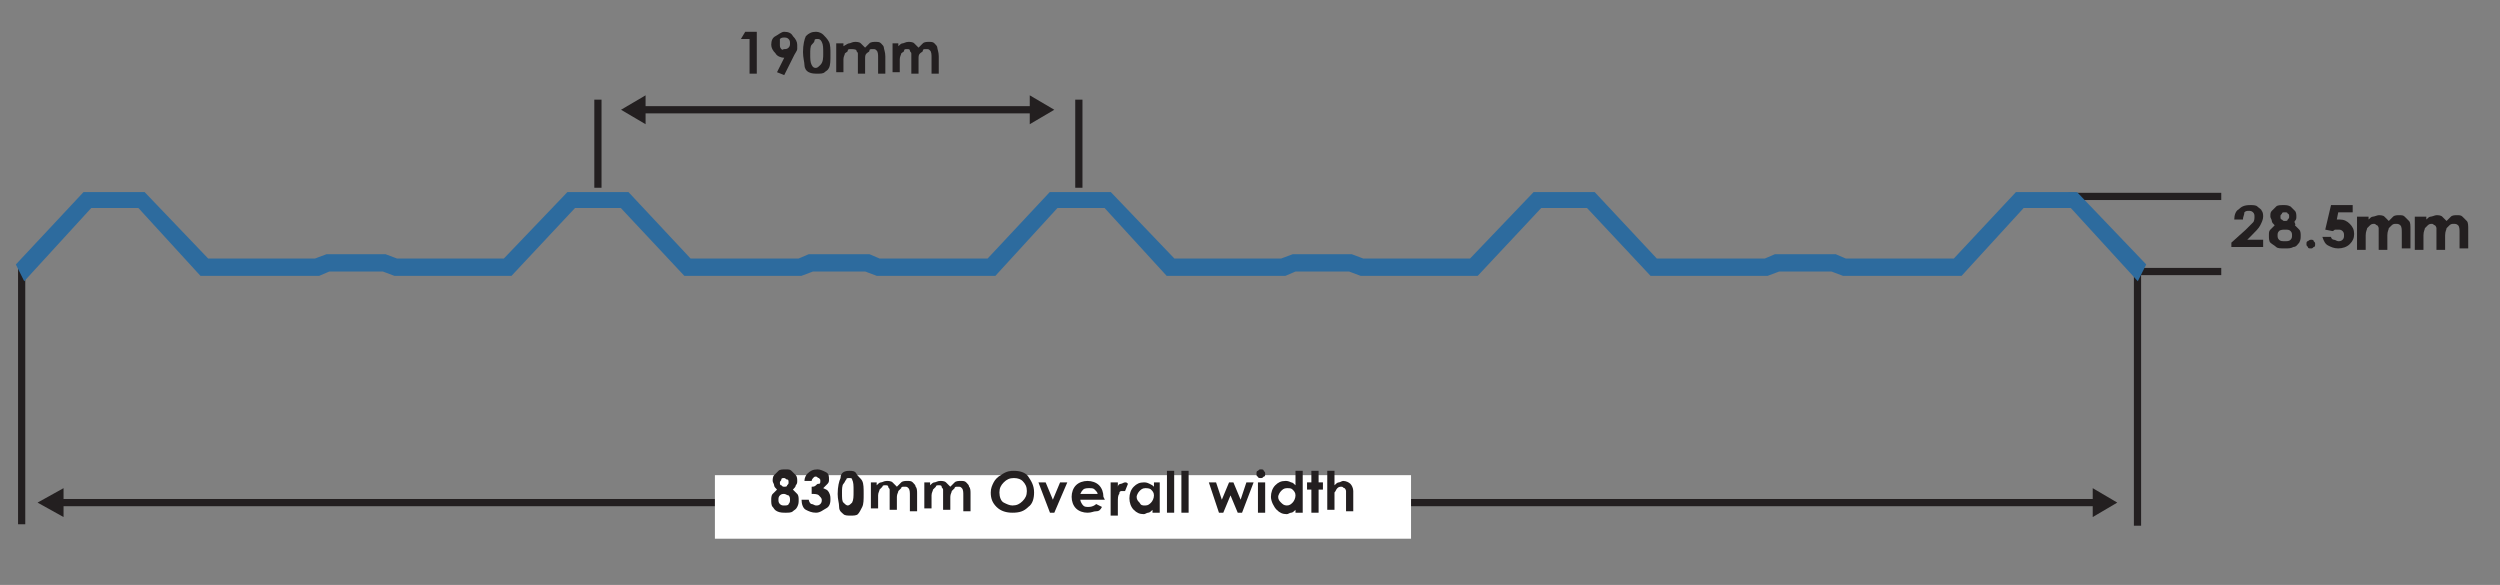 <?xml version="1.0" encoding="utf-8"?>
<!-- Generator: Adobe Illustrator 27.5.0, SVG Export Plug-In . SVG Version: 6.00 Build 0)  -->
<svg version="1.1" id="Layer_1" xmlns="http://www.w3.org/2000/svg" xmlns:xlink="http://www.w3.org/1999/xlink" x="0px" y="0px"
	 viewBox="0 0 173.1 40.5" style="enable-background:new 0 0 173.1 40.5;" xml:space="preserve">
<rect x="0" y="0" width="173.1" height="40.5" fill="#808080" stroke="none"/>
<style type="text/css">
	.st0{fill:none;stroke:#231F20;stroke-width:0.5;stroke-miterlimit:10;}
	.st1{fill:none;stroke:#2D6B9E;stroke-width:1;stroke-miterlimit:3.864;}
	.st2{fill:#231F20;}
	.st3{fill:#FFFFFF;}
</style>
<g>
	<line class="st0" x1="1.5" y1="18.5" x2="1.5" y2="36.3"/>
	<line class="st0" x1="148" y1="18.8" x2="148" y2="36.4"/>
	<line class="st0" x1="74.7" y1="13" x2="74.7" y2="6.9"/>
	<line class="st0" x1="41.4" y1="13" x2="41.4" y2="6.9"/>
	<line class="st0" x1="147.7" y1="18.8" x2="153.8" y2="18.8"/>
	<line class="st0" x1="143.2" y1="13.6" x2="153.8" y2="13.6"/>
	<polygon class="st1" points="89.6,18.3 88.9,18.6 81,18.6 76.7,13.9 73,13.9 68.7,18.6 60.8,18.6 60,18.3 56.2,18.3 55.4,18.6 
		47.6,18.6 43.2,13.9 39.6,13.9 35.2,18.6 27.4,18.6 26.6,18.3 22.7,18.3 22,18.6 14.1,18.6 9.8,13.9 6.1,13.9 1.8,18.6 1.7,18.4 
		6,13.8 9.8,13.8 14.2,18.4 21.9,18.4 22.7,18.1 26.6,18.1 27.4,18.4 35.1,18.4 39.5,13.8 43.3,13.8 47.6,18.4 55.4,18.4 56.1,18.1 
		60.1,18.1 60.8,18.4 68.6,18.4 72.9,13.8 76.7,13.8 81.1,18.4 88.8,18.4 89.6,18.1 93.5,18.1 94.3,18.4 102,18.4 106.4,13.8 
		110.2,13.8 114.5,18.4 122.3,18.4 123,18.1 127,18.1 127.7,18.4 135.5,18.4 139.8,13.8 143.6,13.8 148,18.4 147.9,18.6 143.6,13.9 
		139.9,13.9 135.6,18.6 127.7,18.6 126.9,18.3 123.1,18.3 122.3,18.6 114.5,18.6 110.1,13.9 106.5,13.9 102.1,18.6 94.3,18.6 
		93.5,18.3 	"/>
	<g>
		<path class="st2" d="M155.3,15.2h-0.6c0-0.3,0.1-0.6,0.3-0.7c0.2-0.2,0.4-0.3,0.8-0.3c0.2,0,0.4,0,0.5,0.1s0.3,0.2,0.3,0.3
			c0.1,0.1,0.1,0.3,0.1,0.4c0,0.2-0.1,0.4-0.2,0.6s-0.3,0.4-0.6,0.7l-0.3,0.3h1.1v0.5h-2.2v-0.3l1-0.9c0.2-0.2,0.4-0.4,0.5-0.5
			c0.1-0.1,0.1-0.3,0.1-0.4c0-0.1,0-0.2-0.1-0.3c-0.1-0.1-0.2-0.1-0.3-0.1c-0.1,0-0.2,0-0.3,0.1C155.4,14.9,155.3,15,155.3,15.2z"/>
		<path class="st2" d="M158.9,15.6c0.1,0.1,0.2,0.2,0.3,0.3c0.1,0.1,0.1,0.3,0.1,0.4c0,0.2,0,0.3-0.1,0.5c-0.1,0.1-0.2,0.3-0.4,0.3
			c-0.2,0.1-0.3,0.1-0.6,0.1c-0.3,0-0.5,0-0.6-0.1c-0.1-0.1-0.3-0.2-0.4-0.3c-0.1-0.1-0.1-0.3-0.1-0.5c0-0.2,0-0.3,0.1-0.4
			c0.1-0.1,0.2-0.2,0.3-0.3c-0.1-0.1-0.2-0.2-0.2-0.3c0-0.1-0.1-0.2-0.1-0.3c0-0.2,0-0.3,0.1-0.4s0.2-0.2,0.3-0.3
			c0.1-0.1,0.3-0.1,0.5-0.1c0.2,0,0.3,0,0.5,0.1c0.1,0.1,0.2,0.2,0.3,0.3c0.1,0.1,0.1,0.3,0.1,0.4c0,0.1,0,0.2-0.1,0.3
			S159,15.5,158.9,15.6z M158.2,15.9c-0.1,0-0.3,0-0.4,0.1c-0.1,0.1-0.1,0.2-0.1,0.3c0,0.1,0,0.2,0.1,0.3c0.1,0.1,0.2,0.1,0.4,0.1
			c0.2,0,0.3,0,0.4-0.1c0.1-0.1,0.1-0.2,0.1-0.3c0-0.1,0-0.2-0.1-0.3C158.5,15.9,158.4,15.9,158.2,15.9z M158.2,14.7
			c-0.1,0-0.2,0-0.2,0.1c-0.1,0.1-0.1,0.1-0.1,0.2c0,0.1,0,0.2,0.1,0.2c0.1,0.1,0.1,0.1,0.2,0.1c0.1,0,0.2,0,0.2-0.1
			c0.1-0.1,0.1-0.1,0.1-0.2c0-0.1,0-0.2-0.1-0.2C158.4,14.7,158.3,14.7,158.2,14.7z"/>
		<path class="st2" d="M160,16.6c0.1,0,0.2,0,0.2,0.1c0.1,0.1,0.1,0.1,0.1,0.2s0,0.2-0.1,0.2c-0.1,0.1-0.1,0.1-0.2,0.1
			s-0.2,0-0.2-0.1c-0.1-0.1-0.1-0.1-0.1-0.2s0-0.2,0.1-0.2C159.9,16.6,160,16.6,160,16.6z"/>
		<path class="st2" d="M161.4,14.2h1.5v0.5h-1l-0.1,0.5c0,0,0.1,0,0.1,0c0,0,0.1,0,0.1,0c0.3,0,0.5,0.1,0.7,0.3
			c0.2,0.2,0.3,0.4,0.3,0.7c0,0.3-0.1,0.5-0.3,0.7s-0.5,0.3-0.8,0.3c-0.3,0-0.5-0.1-0.7-0.2c-0.2-0.1-0.3-0.3-0.4-0.6h0.6
			c0,0.1,0.1,0.2,0.2,0.2c0.1,0,0.2,0.1,0.3,0.1c0.1,0,0.2,0,0.3-0.1c0.1-0.1,0.1-0.2,0.1-0.3c0-0.1,0-0.2-0.1-0.3
			c-0.1-0.1-0.2-0.1-0.3-0.1c-0.1,0-0.1,0-0.2,0c-0.1,0-0.1,0.1-0.2,0.1l-0.5-0.1L161.4,14.2z"/>
		<path class="st2" d="M163.4,15h0.6v0.2c0.1-0.1,0.2-0.2,0.3-0.2c0.1,0,0.3-0.1,0.4-0.1c0.1,0,0.3,0,0.4,0.1
			c0.1,0.1,0.2,0.2,0.3,0.3c0.1-0.1,0.2-0.2,0.3-0.3s0.3-0.1,0.4-0.1c0.2,0,0.3,0,0.4,0.1c0.1,0.1,0.2,0.2,0.3,0.3s0.1,0.3,0.1,0.6
			v1.3h-0.6v-1.1c0-0.2,0-0.4-0.1-0.5c-0.1-0.1-0.2-0.1-0.3-0.1c-0.1,0-0.2,0-0.3,0.1c-0.1,0.1-0.1,0.1-0.2,0.2
			c0,0.1-0.1,0.2-0.1,0.5v1h-0.6v-1.1c0-0.2,0-0.3,0-0.4c0-0.1-0.1-0.2-0.1-0.2c-0.1,0-0.1-0.1-0.2-0.1c-0.1,0-0.2,0-0.3,0.1
			c-0.1,0.1-0.1,0.1-0.2,0.2c0,0.1-0.1,0.2-0.1,0.5v1h-0.6V15z"/>
		<path class="st2" d="M167.4,15h0.6v0.2c0.1-0.1,0.2-0.2,0.3-0.2c0.1,0,0.3-0.1,0.4-0.1c0.1,0,0.3,0,0.4,0.1
			c0.1,0.1,0.2,0.2,0.3,0.3c0.1-0.1,0.2-0.2,0.3-0.3s0.3-0.1,0.4-0.1c0.2,0,0.3,0,0.4,0.1c0.1,0.1,0.2,0.2,0.3,0.3s0.1,0.3,0.1,0.6
			v1.3h-0.6v-1.1c0-0.2,0-0.4-0.1-0.5c-0.1-0.1-0.2-0.1-0.3-0.1c-0.1,0-0.2,0-0.3,0.1c-0.1,0.1-0.1,0.1-0.2,0.2
			c0,0.1-0.1,0.2-0.1,0.5v1h-0.6v-1.1c0-0.2,0-0.3,0-0.4c0-0.1-0.1-0.2-0.1-0.2c-0.1,0-0.1-0.1-0.2-0.1c-0.1,0-0.2,0-0.3,0.1
			c-0.1,0.1-0.1,0.1-0.2,0.2c0,0.1-0.1,0.2-0.1,0.5v1h-0.6V15z"/>
	</g>
	<g>
		<g>
			<line class="st0" x1="4.1" y1="34.8" x2="145.2" y2="34.8"/>
			<g>
				<polygon class="st2" points="4.4,35.8 2.6,34.8 4.4,33.8 				"/>
			</g>
			<g>
				<polygon class="st2" points="144.9,35.8 146.6,34.8 144.9,33.8 				"/>
			</g>
		</g>
	</g>
	<rect x="49.5" y="32.9" class="st3" width="48.2" height="4.4"/>
	<g>
		<path class="st2" d="M54.9,33.9c0.1,0.1,0.2,0.2,0.3,0.3s0.1,0.3,0.1,0.4c0,0.2,0,0.3-0.1,0.5s-0.2,0.2-0.3,0.3
			c-0.1,0.1-0.3,0.1-0.5,0.1c-0.2,0-0.4,0-0.6-0.1s-0.2-0.2-0.3-0.3s-0.1-0.3-0.1-0.5c0-0.1,0-0.3,0.1-0.4c0.1-0.1,0.2-0.2,0.3-0.3
			c-0.1-0.1-0.2-0.2-0.2-0.3s-0.1-0.2-0.1-0.3c0-0.1,0-0.3,0.1-0.4s0.2-0.2,0.3-0.3s0.3-0.1,0.5-0.1c0.2,0,0.3,0,0.4,0.1
			c0.1,0.1,0.2,0.2,0.3,0.3s0.1,0.3,0.1,0.4c0,0.1,0,0.2-0.1,0.3C55.1,33.7,55,33.8,54.9,33.9z M54.3,34.2c-0.1,0-0.2,0-0.3,0.1
			c-0.1,0.1-0.1,0.2-0.1,0.3c0,0.1,0,0.2,0.1,0.3c0.1,0.1,0.2,0.1,0.3,0.1c0.1,0,0.3,0,0.3-0.1c0.1-0.1,0.1-0.2,0.1-0.3
			c0-0.1,0-0.2-0.1-0.3C54.5,34.3,54.4,34.2,54.3,34.2z M54.3,33.1c-0.1,0-0.2,0-0.2,0.1S54,33.3,54,33.4s0,0.2,0.1,0.2
			c0.1,0.1,0.1,0.1,0.2,0.1c0.1,0,0.2,0,0.2-0.1c0.1-0.1,0.1-0.1,0.1-0.2c0-0.1,0-0.2-0.1-0.2S54.4,33.1,54.3,33.1z"/>
		<path class="st2" d="M56.2,33.3h-0.5c0-0.2,0.1-0.4,0.2-0.5c0.2-0.2,0.4-0.3,0.7-0.3c0.2,0,0.4,0.1,0.6,0.2s0.2,0.3,0.2,0.5
			c0,0.1,0,0.2-0.1,0.3c-0.1,0.1-0.2,0.2-0.3,0.3c0.2,0.1,0.3,0.1,0.4,0.3s0.1,0.3,0.1,0.5c0,0.3-0.1,0.5-0.3,0.6s-0.4,0.3-0.7,0.3
			c-0.3,0-0.5-0.1-0.7-0.2s-0.3-0.4-0.3-0.7h0.5c0,0.1,0.1,0.3,0.2,0.3s0.2,0.1,0.3,0.1c0.1,0,0.2,0,0.3-0.1
			c0.1-0.1,0.1-0.2,0.1-0.3c0-0.1-0.1-0.2-0.2-0.3s-0.3-0.1-0.5-0.1v-0.5c0.1,0,0.2,0,0.3-0.1s0.1-0.1,0.2-0.1s0.1-0.1,0.1-0.2
			c0-0.1,0-0.1-0.1-0.2c-0.1,0-0.1-0.1-0.2-0.1c-0.1,0-0.1,0-0.2,0.1S56.2,33.3,56.2,33.3z"/>
		<path class="st2" d="M58.8,32.6c0.2,0,0.4,0,0.5,0.2s0.3,0.3,0.4,0.5c0.1,0.2,0.1,0.5,0.1,0.9c0,0.4,0,0.7-0.1,0.9
			s-0.2,0.4-0.3,0.5c-0.1,0.1-0.3,0.1-0.5,0.1s-0.4,0-0.5-0.1s-0.3-0.2-0.3-0.5s-0.1-0.5-0.1-0.9c0-0.5,0.1-0.9,0.2-1.1
			C58.2,32.7,58.5,32.6,58.8,32.6z M58.8,33.1c-0.1,0-0.2,0-0.2,0.1c-0.1,0.1-0.1,0.2-0.2,0.3s-0.1,0.4-0.1,0.6c0,0.4,0,0.6,0.1,0.7
			s0.2,0.2,0.3,0.2c0.1,0,0.2-0.1,0.3-0.2c0.1-0.2,0.1-0.4,0.1-0.8c0-0.4,0-0.6-0.1-0.8C59,33.1,58.9,33.1,58.8,33.1z"/>
		<path class="st2" d="M60.2,33.4h0.5v0.2c0.1-0.1,0.2-0.2,0.3-0.2c0.1,0,0.2-0.1,0.4-0.1c0.1,0,0.3,0,0.4,0.1
			c0.1,0.1,0.2,0.2,0.3,0.3c0.1-0.1,0.2-0.2,0.3-0.3c0.1-0.1,0.3-0.1,0.4-0.1c0.2,0,0.3,0,0.4,0.1c0.1,0.1,0.2,0.2,0.2,0.3
			c0.1,0.1,0.1,0.3,0.1,0.5v1.2h-0.5v-1.1c0-0.2,0-0.4-0.1-0.5s-0.1-0.1-0.3-0.1c-0.1,0-0.2,0-0.2,0.1c-0.1,0.1-0.1,0.1-0.2,0.2
			c0,0.1-0.1,0.2-0.1,0.4v0.9h-0.5v-1c0-0.2,0-0.3,0-0.4c0-0.1-0.1-0.1-0.1-0.2s-0.1-0.1-0.2-0.1c-0.1,0-0.2,0-0.2,0.1
			c-0.1,0.1-0.1,0.1-0.2,0.2c0,0.1-0.1,0.2-0.1,0.4v0.9h-0.5V33.4z"/>
		<path class="st2" d="M63.9,33.4h0.5v0.2c0.1-0.1,0.2-0.2,0.3-0.2c0.1,0,0.2-0.1,0.4-0.1c0.1,0,0.3,0,0.4,0.1
			c0.1,0.1,0.2,0.2,0.3,0.3c0.1-0.1,0.2-0.2,0.3-0.3c0.1-0.1,0.3-0.1,0.4-0.1c0.2,0,0.3,0,0.4,0.1c0.1,0.1,0.2,0.2,0.2,0.3
			c0.1,0.1,0.1,0.3,0.1,0.5v1.2h-0.5v-1.1c0-0.2,0-0.4-0.1-0.5s-0.1-0.1-0.3-0.1c-0.1,0-0.2,0-0.2,0.1c-0.1,0.1-0.1,0.1-0.2,0.2
			c0,0.1-0.1,0.2-0.1,0.4v0.9h-0.5v-1c0-0.2,0-0.3,0-0.4c0-0.1-0.1-0.1-0.1-0.2s-0.1-0.1-0.2-0.1c-0.1,0-0.2,0-0.2,0.1
			c-0.1,0.1-0.1,0.1-0.2,0.2c0,0.1-0.1,0.2-0.1,0.4v0.9h-0.5V33.4z"/>
		<path class="st2" d="M70.2,32.6c0.4,0,0.8,0.1,1,0.4s0.4,0.6,0.4,1.1c0,0.4-0.1,0.8-0.4,1c-0.3,0.3-0.6,0.4-1.1,0.4
			c-0.4,0-0.8-0.1-1.1-0.4c-0.3-0.3-0.4-0.6-0.4-1c0-0.3,0.1-0.5,0.2-0.7c0.1-0.2,0.3-0.4,0.5-0.5C69.7,32.6,70,32.6,70.2,32.6z
			 M70.2,33.1c-0.3,0-0.5,0.1-0.7,0.3c-0.2,0.2-0.3,0.4-0.3,0.7c0,0.3,0.1,0.6,0.3,0.7c0.2,0.1,0.4,0.2,0.6,0.2
			c0.3,0,0.5-0.1,0.7-0.3c0.2-0.2,0.3-0.4,0.3-0.7c0-0.3-0.1-0.5-0.3-0.7C70.7,33.2,70.5,33.1,70.2,33.1z"/>
		<path class="st2" d="M71.9,33.4h0.5l0.5,1.2l0.5-1.2h0.5l-0.9,2.1h-0.3L71.9,33.4z"/>
		<path class="st2" d="M76.5,34.6h-1.7c0,0.1,0.1,0.3,0.2,0.4s0.2,0.1,0.4,0.1c0.2,0,0.4-0.1,0.5-0.2l0.4,0.2
			c-0.1,0.2-0.2,0.3-0.4,0.3s-0.3,0.1-0.6,0.1c-0.3,0-0.6-0.1-0.8-0.3s-0.3-0.5-0.3-0.8c0-0.3,0.1-0.6,0.3-0.8s0.5-0.3,0.8-0.3
			c0.3,0,0.6,0.1,0.8,0.3s0.3,0.5,0.3,0.8L76.5,34.6z M76,34.2c0-0.1-0.1-0.2-0.2-0.3c-0.1-0.1-0.2-0.1-0.4-0.1
			c-0.1,0-0.3,0-0.4,0.1c-0.1,0.1-0.1,0.1-0.2,0.3H76z"/>
		<path class="st2" d="M76.9,33.4h0.5v0.3c0-0.1,0.1-0.2,0.2-0.2s0.2-0.1,0.3-0.1c0.1,0,0.1,0,0.2,0.1l-0.2,0.5c-0.1,0-0.1,0-0.2,0
			c-0.1,0-0.2,0-0.2,0.2c-0.1,0.1-0.1,0.3-0.1,0.6l0,0.1v0.8h-0.5V33.4z"/>
		<path class="st2" d="M79.8,33.4h0.5v2.1h-0.5v-0.2c-0.1,0.1-0.2,0.2-0.3,0.2c-0.1,0-0.2,0.1-0.3,0.1c-0.3,0-0.5-0.1-0.7-0.3
			s-0.3-0.5-0.3-0.8c0-0.3,0.1-0.6,0.3-0.8c0.2-0.2,0.4-0.3,0.7-0.3c0.1,0,0.2,0,0.4,0.1s0.2,0.1,0.3,0.2V33.4z M79.3,33.8
			c-0.2,0-0.3,0.1-0.4,0.2c-0.1,0.1-0.2,0.3-0.2,0.4c0,0.2,0.1,0.3,0.2,0.4C79,35,79.1,35,79.3,35c0.2,0,0.3-0.1,0.4-0.2
			c0.1-0.1,0.2-0.3,0.2-0.5c0-0.2-0.1-0.3-0.2-0.4S79.4,33.8,79.3,33.8z"/>
		<path class="st2" d="M80.8,32.6h0.5v2.9h-0.5V32.6z"/>
		<path class="st2" d="M81.8,32.6h0.5v2.9h-0.5V32.6z"/>
		<path class="st2" d="M83.7,33.4h0.5l0.4,1.2l0.5-1.2h0.3l0.5,1.2l0.4-1.2h0.5l-0.8,2.1h-0.3l-0.5-1.2l-0.5,1.2h-0.3L83.7,33.4z"/>
		<path class="st2" d="M87.3,32.5c0.1,0,0.2,0,0.2,0.1c0.1,0.1,0.1,0.1,0.1,0.2c0,0.1,0,0.2-0.1,0.2c-0.1,0.1-0.1,0.1-0.2,0.1
			c-0.1,0-0.2,0-0.2-0.1C87,33,87,32.9,87,32.8c0-0.1,0-0.2,0.1-0.2C87.2,32.5,87.2,32.5,87.3,32.5z M87.1,33.4h0.5v2.1h-0.5V33.4z"
			/>
		<path class="st2" d="M89.7,32.6h0.5v2.9h-0.5v-0.2c-0.1,0.1-0.2,0.2-0.3,0.2c-0.1,0-0.2,0.1-0.3,0.1c-0.3,0-0.5-0.1-0.7-0.3
			S88,34.7,88,34.4c0-0.3,0.1-0.6,0.3-0.8c0.2-0.2,0.4-0.3,0.7-0.3c0.1,0,0.2,0,0.4,0.1c0.1,0,0.2,0.1,0.3,0.2V32.6z M89.1,33.8
			c-0.2,0-0.3,0.1-0.4,0.2c-0.1,0.1-0.2,0.3-0.2,0.4c0,0.2,0.1,0.3,0.2,0.4c0.1,0.1,0.2,0.2,0.4,0.2c0.2,0,0.3-0.1,0.4-0.2
			c0.1-0.1,0.2-0.3,0.2-0.5c0-0.2-0.1-0.3-0.2-0.4S89.3,33.8,89.1,33.8z"/>
		<path class="st2" d="M90.8,32.6h0.5v0.8h0.3v0.5h-0.3v1.6h-0.5v-1.6h-0.3v-0.5h0.3V32.6z"/>
		<path class="st2" d="M91.9,32.6h0.5v1c0.1-0.1,0.2-0.2,0.3-0.2s0.2-0.1,0.3-0.1c0.2,0,0.4,0.1,0.5,0.2c0.1,0.1,0.2,0.3,0.2,0.5
			v1.4h-0.5v-0.9c0-0.2,0-0.4,0-0.5s-0.1-0.2-0.1-0.2c-0.1,0-0.1-0.1-0.2-0.1c-0.1,0-0.2,0-0.3,0.1c-0.1,0.1-0.1,0.2-0.2,0.3
			c0,0.1,0,0.2,0,0.4v0.8h-0.5V32.6z"/>
	</g>
	<g>
		<g>
			<line class="st0" x1="44.4" y1="7.6" x2="71.6" y2="7.6"/>
			<g>
				<polygon class="st2" points="44.7,8.6 43,7.6 44.7,6.6 				"/>
			</g>
			<g>
				<polygon class="st2" points="71.3,8.6 73,7.6 71.3,6.6 				"/>
			</g>
		</g>
	</g>
	<g>
		<path class="st2" d="M51.6,2.2h0.8v2.9h-0.5V2.7h-0.6L51.6,2.2z"/>
		<path class="st2" d="M54.3,5.2l-0.5-0.2l0.5-1c-0.2,0-0.5-0.1-0.6-0.3c-0.2-0.2-0.3-0.4-0.3-0.6c0-0.3,0.1-0.5,0.3-0.6
			s0.4-0.3,0.6-0.3c0.3,0,0.5,0.1,0.6,0.3c0.2,0.2,0.3,0.4,0.3,0.6c0,0.1,0,0.2,0,0.3c0,0.1-0.1,0.2-0.2,0.4L54.3,5.2z M54.3,3.4
			c0.1,0,0.2,0,0.3-0.1s0.1-0.2,0.1-0.3c0-0.1,0-0.2-0.1-0.3s-0.2-0.1-0.3-0.1c-0.1,0-0.2,0-0.3,0.1C54,2.9,54,2.9,54,3.1
			c0,0.1,0,0.2,0.1,0.3S54.2,3.4,54.3,3.4z"/>
		<path class="st2" d="M56.5,2.2c0.2,0,0.4,0.1,0.5,0.2s0.3,0.3,0.4,0.5s0.1,0.5,0.1,0.9c0,0.4,0,0.7-0.1,0.9S57.2,4.9,57.1,5
			s-0.3,0.1-0.5,0.1S56.2,5.1,56,5s-0.3-0.3-0.3-0.5s-0.1-0.5-0.1-0.9c0-0.5,0.1-0.9,0.2-1.1C56,2.3,56.2,2.2,56.5,2.2z M56.6,2.7
			c-0.1,0-0.2,0-0.2,0.1s-0.1,0.2-0.2,0.3s-0.1,0.4-0.1,0.6c0,0.4,0,0.6,0.1,0.8s0.2,0.2,0.3,0.2c0.1,0,0.2-0.1,0.3-0.2
			C57,4.3,57,4,57,3.7c0-0.4,0-0.6-0.1-0.8C56.8,2.7,56.7,2.7,56.6,2.7z"/>
		<path class="st2" d="M57.9,3h0.5v0.2C58.6,3.1,58.7,3,58.8,3c0.1,0,0.2-0.1,0.4-0.1c0.1,0,0.3,0,0.4,0.1c0.1,0.1,0.2,0.2,0.3,0.3
			c0.1-0.1,0.2-0.2,0.3-0.3s0.3-0.1,0.4-0.1c0.2,0,0.3,0,0.4,0.1c0.1,0.1,0.2,0.2,0.2,0.3s0.1,0.3,0.1,0.6v1.2h-0.5V4
			c0-0.2,0-0.4-0.1-0.5s-0.1-0.1-0.3-0.1c-0.1,0-0.2,0-0.2,0.1s-0.1,0.1-0.2,0.2s-0.1,0.2-0.1,0.4v1h-0.5v-1c0-0.2,0-0.3,0-0.4
			c0-0.1-0.1-0.1-0.1-0.2S59,3.4,58.9,3.4c-0.1,0-0.2,0-0.2,0.1s-0.1,0.1-0.2,0.2c0,0.1-0.1,0.2-0.1,0.4v0.9h-0.5V3z"/>
		<path class="st2" d="M61.7,3h0.5v0.2C62.3,3.1,62.4,3,62.5,3c0.1,0,0.2-0.1,0.4-0.1c0.1,0,0.3,0,0.4,0.1c0.1,0.1,0.2,0.2,0.3,0.3
			c0.1-0.1,0.2-0.2,0.3-0.3s0.3-0.1,0.4-0.1c0.2,0,0.3,0,0.4,0.1c0.1,0.1,0.2,0.2,0.2,0.3S65,3.6,65,3.9v1.2h-0.5V4
			c0-0.2,0-0.4-0.1-0.5s-0.1-0.1-0.3-0.1c-0.1,0-0.2,0-0.2,0.1s-0.1,0.1-0.2,0.2s-0.1,0.2-0.1,0.4v1h-0.5v-1c0-0.2,0-0.3,0-0.4
			c0-0.1-0.1-0.1-0.1-0.2s-0.1-0.1-0.2-0.1c-0.1,0-0.2,0-0.2,0.1s-0.1,0.1-0.2,0.2c0,0.1-0.1,0.2-0.1,0.4v0.9h-0.5V3z"/>
	</g>
</g>
</svg>
